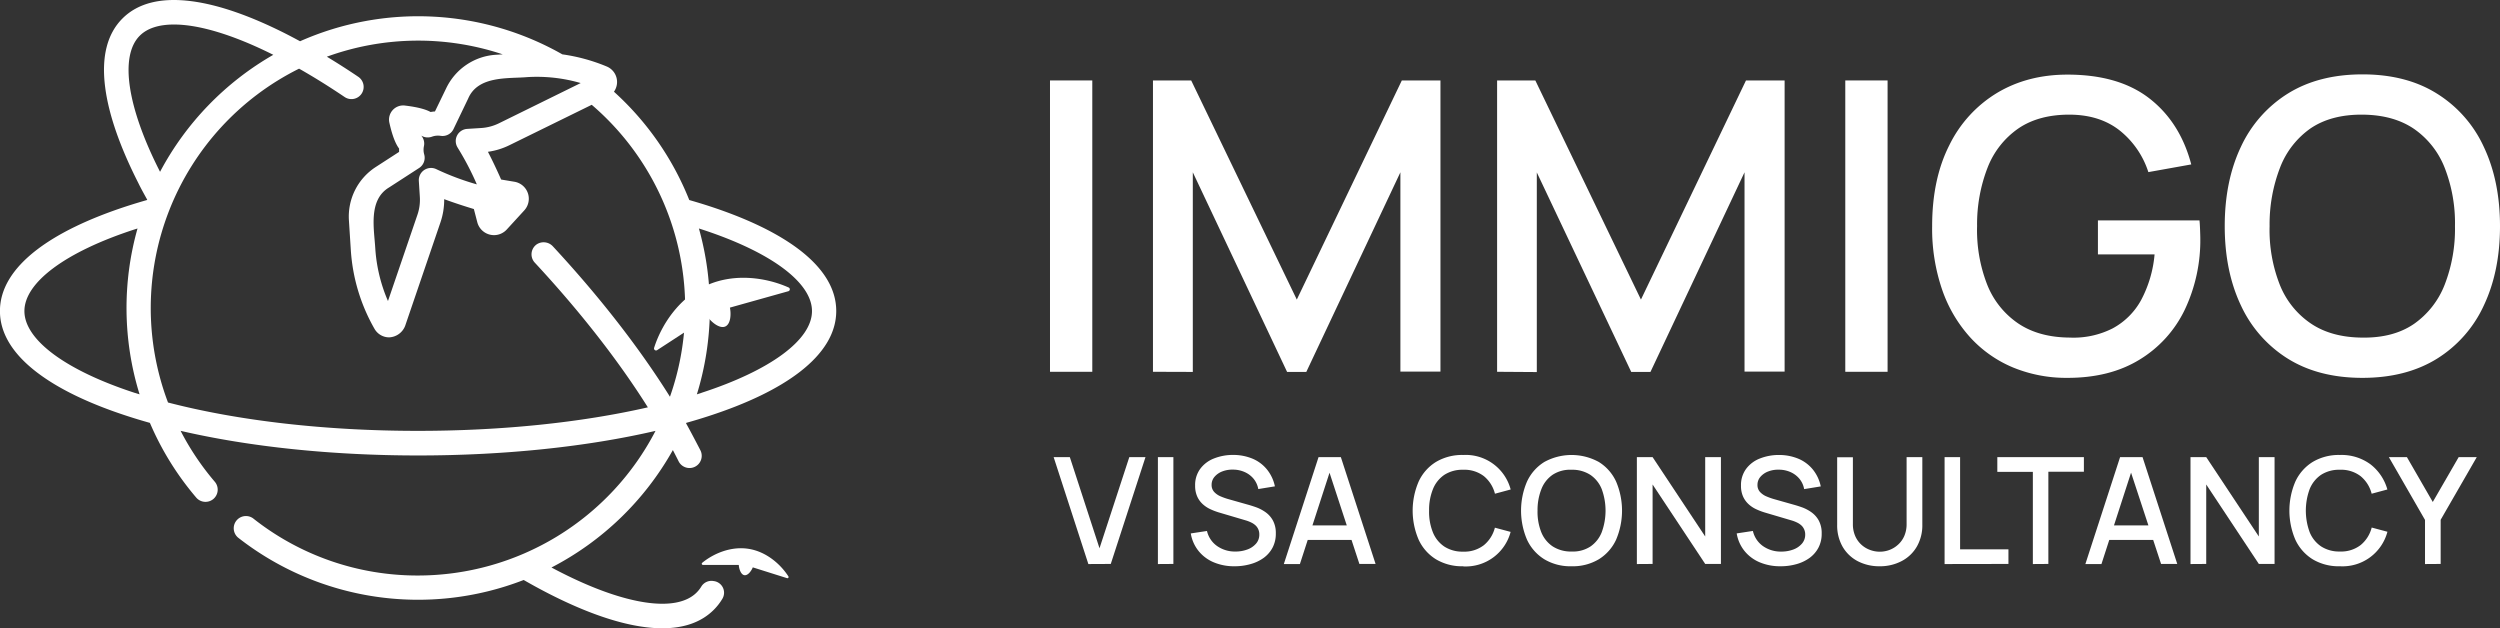 <svg id="Layer_1" data-name="Layer 1" xmlns="http://www.w3.org/2000/svg" viewBox="0 0 926.74 232.9"><rect x="0" y="0" width="926.74" height="232.9" fill="#333333" stroke="none"/><title>light-logo</title><path d="M299.18,126.2c-8-6.14-19.3-11.62-33.61-16.28-2.36-.77-4.8-1.5-7.29-2.22a108,108,0,0,0-27.92-40.15,6.22,6.22,0,0,0-2.7-9.36h0a66.81,66.81,0,0,0-16.43-4.49A108.14,108.14,0,0,0,114,48.84c-1.65-.89-3.29-1.76-4.91-2.59C95.66,39.42,83.79,35.3,73.79,34c-11.28-1.47-19.9.68-25.62,6.4S40.3,54.74,41.77,66C43.07,76,47.19,87.89,54,101.3c1,2.07,2.17,4.16,3.33,6.26,0,0,0,.09-.05.13-2.5.72-4.95,1.46-7.33,2.23-14.31,4.66-25.62,10.14-33.61,16.28-9,6.94-13.59,14.56-13.59,22.65s4.58,15.71,13.59,22.64c8,6.15,19.3,11.63,33.61,16.28,2.71.89,5.51,1.73,8.39,2.54A107.9,107.9,0,0,0,75.51,218a4.52,4.52,0,0,0,6.88-5.87,98.74,98.74,0,0,1-12.67-18.87c25.6,5.93,56.09,9.13,88.05,9.13s62.44-3.2,88-9.12a99.23,99.23,0,0,1-88,53.62A98.09,98.09,0,0,1,96.59,225.7,4.53,4.53,0,0,0,91,232.82a108.17,108.17,0,0,0,105.9,15.73c3.23,1.86,6.43,3.6,9.57,5.2,13.42,6.83,25.28,10.95,35.28,12.25a50.42,50.42,0,0,0,6.54.45c8.12,0,14.52-2.29,19.08-6.85a20.92,20.92,0,0,0,3.18-4.08,4.35,4.35,0,0,0-3-6.54l-.41-.06a4.4,4.4,0,0,0-4.43,2.12A11.7,11.7,0,0,1,261,253.2c-7.53,7.53-26.37,4.72-50.4-7.51-1.13-.57-2.26-1.17-3.4-1.77a109,109,0,0,0,45-43.53c.42.8,1.83,3.56,2.11,4.13a4.52,4.52,0,1,0,8.12-4c-.3-.6-3.77-7.27-5.34-10.05a.89.89,0,0,0,.08-.17c2.88-.81,5.68-1.65,8.39-2.54,14.31-4.65,25.62-10.13,33.61-16.28,9-6.93,13.59-14.55,13.59-22.64s-4.58-15.71-13.59-22.65ZM172.46,88.35a104.2,104.2,0,0,1,7.07,13.55,97.18,97.18,0,0,1-14.89-5.58,4.53,4.53,0,0,0-6.61,4.3l.37,5.87a17.08,17.08,0,0,1-.88,6.65l-10.93,32a58.41,58.41,0,0,1-4.7-19.45c-.42-7.27-2.69-18,5.12-22.66l11.12-7.2a4.51,4.51,0,0,0,1.9-5,6.42,6.42,0,0,1-.11-3.1,4.53,4.53,0,0,0-1-3.92,4.54,4.54,0,0,0,4,.4,6.56,6.56,0,0,1,3.24-.3,4.5,4.5,0,0,0,4.72-2.51l5.44-11.32c3.67-8.59,15-7.33,21.83-7.94a58.07,58.07,0,0,1,19.88,2.2L187.67,79.28A17.32,17.32,0,0,1,181.19,81l-5.25.33a4.52,4.52,0,0,0-3.48,7ZM62.08,97.2c-12.23-24-15-42.88-7.51-50.4,2.78-2.79,7.12-4.16,12.7-4.16,9.29,0,22,3.82,36.81,11.23a108.85,108.85,0,0,0-42,43.41A.59.59,0,0,0,62.08,97.2Zm-9.31,82c-25.64-8.35-40.95-19.69-40.95-30.33s15.31-22,41-30.33l.93-.29a108.37,108.37,0,0,0,.76,61.48l-1.69-.53Zm12.29,3.58A99.08,99.08,0,0,1,113.64,59q8.31,4.72,16.94,10.55a4.52,4.52,0,0,0,5.06-7.49q-5.91-4-11.71-7.49a99.1,99.1,0,0,1,65.2-.87l-2.62.16A21.89,21.89,0,0,0,168.2,66.21L164,74.88c-.55,0-1.08.1-1.61.19-1.41-.78-4.15-1.78-9.77-2.42a5.26,5.26,0,0,0-5.56,6.17c1.29,5.89,2.67,8.51,3.65,9.79,0,.41,0,.83,0,1.25l-8.67,5.61a21.87,21.87,0,0,0-9.93,19.72l.71,11.1a67.31,67.31,0,0,0,8.79,29.18,6.26,6.26,0,0,0,5.42,3.14,6.68,6.68,0,0,0,5.92-4.24l13.07-38.31a26,26,0,0,0,1.41-8.68c3.62,1.35,7.58,2.62,11,3.66l1.27,4.89a6.4,6.4,0,0,0,10.91,2.71l6.5-7.09a6.39,6.39,0,0,0-3.67-10.63l-4.9-.82c-1.42-3.21-3.13-6.89-4.9-10.28a26.05,26.05,0,0,0,7.92-2.42l30.56-15a99.09,99.09,0,0,1,29,108.22c-11.3-18.07-26.14-37.14-43.39-55.74a4.66,4.66,0,0,0-6-.75,4.52,4.52,0,0,0-.72,6.78c16.65,17.93,31,36.27,41.92,53.64-24.76,5.66-54.27,8.72-85.27,8.72-34.16,0-66.52-3.72-92.71-10.54Zm197.71-3.58-1.67.53a108.71,108.71,0,0,0,.75-61.48l.92.29c25.65,8.35,41,19.68,41,30.33S288.42,170.83,262.77,179.18Z" transform="translate(-2.77 -33.55)" style="fill:#fff"/><path d="M295.1,140.12c-8.1-3.63-19.94-5.48-30.33-.81s-16.86,14.74-19.53,23.2a.75.75,0,0,0,1.12.84l18.81-12.24c1.69,2.26,4.55,4.33,6.46,3.47s2.25-4.24,1.72-7L295,141.51a.74.74,0,0,0,.11-1.39Z" transform="translate(-2.77 -33.55)" style="fill:#fff"/><path d="M280.25,237c-6.66-1.05-13.12,1.85-17.18,5.18a.44.44,0,0,0,.28.78l13.28,0c.11,1.67.86,3.62,2.08,3.81s2.49-1.37,3.12-2.9l12.69,4a.44.44,0,0,0,.51-.65c-2.84-4.42-8.11-9.17-14.78-10.22Z" transform="translate(-2.77 -33.55)" style="fill:#fff"/><path d="M392,171.37v-108h15.68v108Z" transform="translate(-2.77 -33.55)" style="fill:#fff"/><path d="M430.17,171.37v-108h14.17l39.15,81.23,38.93-81.23h14.32V171.3H521.89V97.42l-34.88,74h-7.12L444.94,97.42v74Z" transform="translate(-2.77 -33.55)" style="fill:#fff"/><path d="M557.74,171.37v-108h14.17l39.15,81.23L650,63.37h14.32V171.3H649.46V97.42l-34.87,74h-7.13l-35-73.95v74Z" transform="translate(-2.77 -33.55)" style="fill:#fff"/><path d="M686.81,171.37v-108h15.68v108Z" transform="translate(-2.77 -33.55)" style="fill:#fff"/><path d="M769.16,173.62a51.92,51.92,0,0,1-20-3.78,44.8,44.8,0,0,1-15.9-11.07,51.06,51.06,0,0,1-10.5-17.7,69.71,69.71,0,0,1-3.75-23.7q0-17.46,6.37-30A46.41,46.41,0,0,1,743.06,68q11.33-6.79,26.1-6.79,19.05,0,30.42,8.85T815.06,94.5l-15.9,2.85A32.41,32.41,0,0,0,788.51,81.9q-7.35-5.78-18.45-5.85Q758.59,76,751,81.15a31.46,31.46,0,0,0-11.43,14.51,57.93,57.93,0,0,0-3.9,21.71A55.5,55.5,0,0,0,739.39,139a31.25,31.25,0,0,0,11.51,14.44q7.68,5.18,19.16,5.25a32,32,0,0,0,15.86-3.41,26.15,26.15,0,0,0,10.54-10.47,44.11,44.11,0,0,0,5-16.95h-21v-12.6h37.65c.1.9.17,2.09.22,3.57s.08,2.41.08,2.81a60,60,0,0,1-5.78,26.77,43.69,43.69,0,0,1-16.8,18.49Q784.84,173.63,769.16,173.62Z" transform="translate(-2.77 -33.55)" style="fill:#fff"/><path d="M878.51,173.62q-16.2,0-27.6-7.08a46,46,0,0,1-17.44-19.77q-6-12.66-6-29.4t6-29.4a46.08,46.08,0,0,1,17.44-19.76q11.4-7.08,27.6-7.09t27.56,7.09A45.69,45.69,0,0,1,923.51,88q6,12.68,6,29.4t-6,29.4a45.66,45.66,0,0,1-17.44,19.77Q894.64,173.62,878.51,173.62Zm0-14.92q11.47.15,19.09-5.06A31.75,31.75,0,0,0,909,139.09a57,57,0,0,0,3.82-21.72A56.35,56.35,0,0,0,909,95.74,31.49,31.49,0,0,0,897.6,81.3q-7.62-5.17-19.09-5.25t-19.09,5A31.47,31.47,0,0,0,848,95.62a58.26,58.26,0,0,0-3.9,21.75A55.5,55.5,0,0,0,847.84,139a31.25,31.25,0,0,0,11.51,14.44Q867,158.63,878.51,158.7Z" transform="translate(-2.77 -33.55)" style="fill:#fff"/><path d="M406.22,242.64,393.35,203h6l11,33.79L421.4,203h6l-12.87,39.6Z" transform="translate(-2.77 -33.55)" style="fill:#fff"/><path d="M432,242.64V203h5.74v39.6Z" transform="translate(-2.77 -33.55)" style="fill:#fff"/><path d="M460.39,243.46A19.35,19.35,0,0,1,452.7,242a14.35,14.35,0,0,1-5.63-4.21,13.92,13.92,0,0,1-2.88-6.5l6-.91A9.4,9.4,0,0,0,454,236a11.44,11.44,0,0,0,6.74,2,12.51,12.51,0,0,0,4.4-.75,7.75,7.75,0,0,0,3.23-2.17,5,5,0,0,0,1.22-3.4,4.54,4.54,0,0,0-.37-1.9,4.41,4.41,0,0,0-1-1.44,6.29,6.29,0,0,0-1.57-1.07,12.67,12.67,0,0,0-2-.79l-10.15-3a23.51,23.51,0,0,1-3-1.15,10.88,10.88,0,0,1-2.82-1.84,8.56,8.56,0,0,1-2.08-2.83,9.62,9.62,0,0,1-.8-4.11,10.09,10.09,0,0,1,1.89-6.2,11.52,11.52,0,0,1,5.1-3.85,19,19,0,0,1,7.2-1.31,18.54,18.54,0,0,1,7.19,1.43,13.72,13.72,0,0,1,5.28,4,14.57,14.57,0,0,1,2.91,6.22l-6.16,1a8.33,8.33,0,0,0-1.76-3.84,9,9,0,0,0-3.31-2.47,10.44,10.44,0,0,0-4.23-.89,10.32,10.32,0,0,0-4,.65,7.09,7.09,0,0,0-2.91,2,4.47,4.47,0,0,0-1.09,3,3.74,3.74,0,0,0,1,2.67,6.81,6.81,0,0,0,2.38,1.61,23,23,0,0,0,2.82,1l7.31,2.07c.92.25,2,.6,3.13,1a14.74,14.74,0,0,1,3.38,1.8,9.2,9.2,0,0,1,2.71,3.07,9.73,9.73,0,0,1,1.07,4.79,11,11,0,0,1-1.21,5.27,11.18,11.18,0,0,1-3.31,3.8,15.25,15.25,0,0,1-4.86,2.29A21.11,21.11,0,0,1,460.39,243.46Z" transform="translate(-2.77 -33.55)" style="fill:#fff"/><path d="M478.68,242.64,491.55,203h8.27l12.87,39.6h-6L494.87,206.5h1.49l-11.72,36.14Zm6.68-8.94v-5.39H506v5.39Z" transform="translate(-2.77 -33.55)" style="fill:#fff"/><path d="M545.17,243.46a18.74,18.74,0,0,1-10.12-2.6,16.8,16.8,0,0,1-6.39-7.24,27.28,27.28,0,0,1,0-21.56,16.77,16.77,0,0,1,6.39-7.25,18.83,18.83,0,0,1,10.12-2.6A17.23,17.23,0,0,1,562.77,215l-5.83,1.57a12.3,12.3,0,0,0-4.11-6.52,11.86,11.86,0,0,0-7.66-2.36,12.28,12.28,0,0,0-7,1.89,11.6,11.6,0,0,0-4.22,5.31,20.48,20.48,0,0,0-1.42,8,20.2,20.2,0,0,0,1.39,7.95,11.54,11.54,0,0,0,4.23,5.3,12.29,12.29,0,0,0,7,1.9,11.81,11.81,0,0,0,7.66-2.38,12.32,12.32,0,0,0,4.11-6.5l5.83,1.56a17.2,17.2,0,0,1-17.6,12.79Z" transform="translate(-2.77 -33.55)" style="fill:#fff"/><path d="M585.35,243.46a18.74,18.74,0,0,1-10.12-2.6,16.89,16.89,0,0,1-6.4-7.24,27.4,27.4,0,0,1,0-21.56,16.86,16.86,0,0,1,6.4-7.25,21,21,0,0,1,20.23,0,16.77,16.77,0,0,1,6.39,7.25,27.51,27.51,0,0,1,0,21.56,16.8,16.8,0,0,1-6.39,7.24A18.78,18.78,0,0,1,585.35,243.46Zm0-5.47a11.77,11.77,0,0,0,7-1.86,11.55,11.55,0,0,0,4.19-5.33,23.27,23.27,0,0,0,0-15.9,11.54,11.54,0,0,0-4.19-5.29,12.23,12.23,0,0,0-7-1.92,11.82,11.82,0,0,0-7,1.84,11.45,11.45,0,0,0-4.19,5.33,21.09,21.09,0,0,0-1.43,8,20.4,20.4,0,0,0,1.37,7.93,11.44,11.44,0,0,0,4.22,5.29A12.44,12.44,0,0,0,585.35,238Z" transform="translate(-2.77 -33.55)" style="fill:#fff"/><path d="M609.55,242.64V203h5.83l19.5,29.42V203h5.83v39.6h-5.83l-19.5-29.45v29.45Z" transform="translate(-2.77 -33.55)" style="fill:#fff"/><path d="M662.76,243.46a19.35,19.35,0,0,1-7.69-1.47,14.35,14.35,0,0,1-5.63-4.21,13.92,13.92,0,0,1-2.88-6.5l6-.91a9.4,9.4,0,0,0,3.79,5.65,11.44,11.44,0,0,0,6.74,2,12.47,12.47,0,0,0,4.4-.75,7.75,7.75,0,0,0,3.23-2.17,5,5,0,0,0,1.23-3.4,4.54,4.54,0,0,0-.38-1.9,4.41,4.41,0,0,0-1-1.44,6.29,6.29,0,0,0-1.57-1.07,12.31,12.31,0,0,0-2-.79l-10.15-3a23.51,23.51,0,0,1-3-1.15,10.88,10.88,0,0,1-2.82-1.84,8.71,8.71,0,0,1-2.08-2.83,9.62,9.62,0,0,1-.8-4.11,10.09,10.09,0,0,1,1.89-6.2,11.52,11.52,0,0,1,5.1-3.85,19,19,0,0,1,7.2-1.31,18.54,18.54,0,0,1,7.19,1.43,13.83,13.83,0,0,1,5.29,4,14.68,14.68,0,0,1,2.9,6.22l-6.16,1a8.33,8.33,0,0,0-1.76-3.84,9.08,9.08,0,0,0-3.3-2.47,10.52,10.52,0,0,0-4.24-.89,10.32,10.32,0,0,0-4,.65,7.09,7.09,0,0,0-2.91,2,4.47,4.47,0,0,0-1.09,3,3.74,3.74,0,0,0,1,2.67,6.91,6.91,0,0,0,2.38,1.61,23.57,23.57,0,0,0,2.82,1l7.32,2.07c.91.25,2,.6,3.12,1a14.74,14.74,0,0,1,3.38,1.8,9.2,9.2,0,0,1,2.71,3.07,9.73,9.73,0,0,1,1.07,4.79,11,11,0,0,1-1.21,5.27,11.18,11.18,0,0,1-3.31,3.8,15.15,15.15,0,0,1-4.86,2.29A21.11,21.11,0,0,1,662.76,243.46Z" transform="translate(-2.77 -33.55)" style="fill:#fff"/><path d="M699.58,243.46a17.16,17.16,0,0,1-8.21-1.91,14,14,0,0,1-5.57-5.36,16,16,0,0,1-2-8.13v-25l5.83,0v24.72a10.84,10.84,0,0,0,.85,4.45,9.39,9.39,0,0,0,2.28,3.22,9.65,9.65,0,0,0,3.21,1.95,10.24,10.24,0,0,0,7.26,0,9.93,9.93,0,0,0,3.2-2,9.29,9.29,0,0,0,2.27-3.21,11,11,0,0,0,.84-4.43V203h5.83v25a15.84,15.84,0,0,1-2,8.11,13.87,13.87,0,0,1-5.57,5.38A17.13,17.13,0,0,1,699.58,243.46Z" transform="translate(-2.77 -33.55)" style="fill:#fff"/><path d="M723.62,242.64V203h5.75v34.18h17.92v5.42Z" transform="translate(-2.77 -33.55)" style="fill:#fff"/><path d="M756.34,242.64V208.46H743.17V203h32.09v5.42H762.09v34.18Z" transform="translate(-2.77 -33.55)" style="fill:#fff"/><path d="M775.81,242.64,788.68,203H797l12.87,39.6h-6L792,206.5h1.48l-11.71,36.14Zm6.68-8.94v-5.39h20.69v5.39Z" transform="translate(-2.77 -33.55)" style="fill:#fff"/><path d="M814.78,242.64V203h5.83l19.5,29.42V203h5.83v39.6h-5.83l-19.5-29.45v29.45Z" transform="translate(-2.77 -33.55)" style="fill:#fff"/><path d="M870.16,243.46a18.76,18.76,0,0,1-10.12-2.6,16.93,16.93,0,0,1-6.39-7.24,27.4,27.4,0,0,1,0-21.56,16.9,16.9,0,0,1,6.39-7.25,18.85,18.85,0,0,1,10.12-2.6,18.05,18.05,0,0,1,11.35,3.47,17.85,17.85,0,0,1,6.25,9.32l-5.83,1.57a12.3,12.3,0,0,0-4.11-6.52,11.86,11.86,0,0,0-7.66-2.36,12.28,12.28,0,0,0-7,1.89,11.67,11.67,0,0,0-4.22,5.31,23.19,23.19,0,0,0,0,15.9,11.56,11.56,0,0,0,4.24,5.3,12.26,12.26,0,0,0,7,1.9,11.81,11.81,0,0,0,7.66-2.38,12.32,12.32,0,0,0,4.11-6.5l5.83,1.56a17.2,17.2,0,0,1-17.6,12.79Z" transform="translate(-2.77 -33.55)" style="fill:#fff"/><path d="M901.71,242.64V226.28L888.31,203H895l9.59,16.63,9.6-16.63h6.71l-13.39,23.24v16.36Z" transform="translate(-2.77 -33.55)" style="fill:#fff"/></svg>